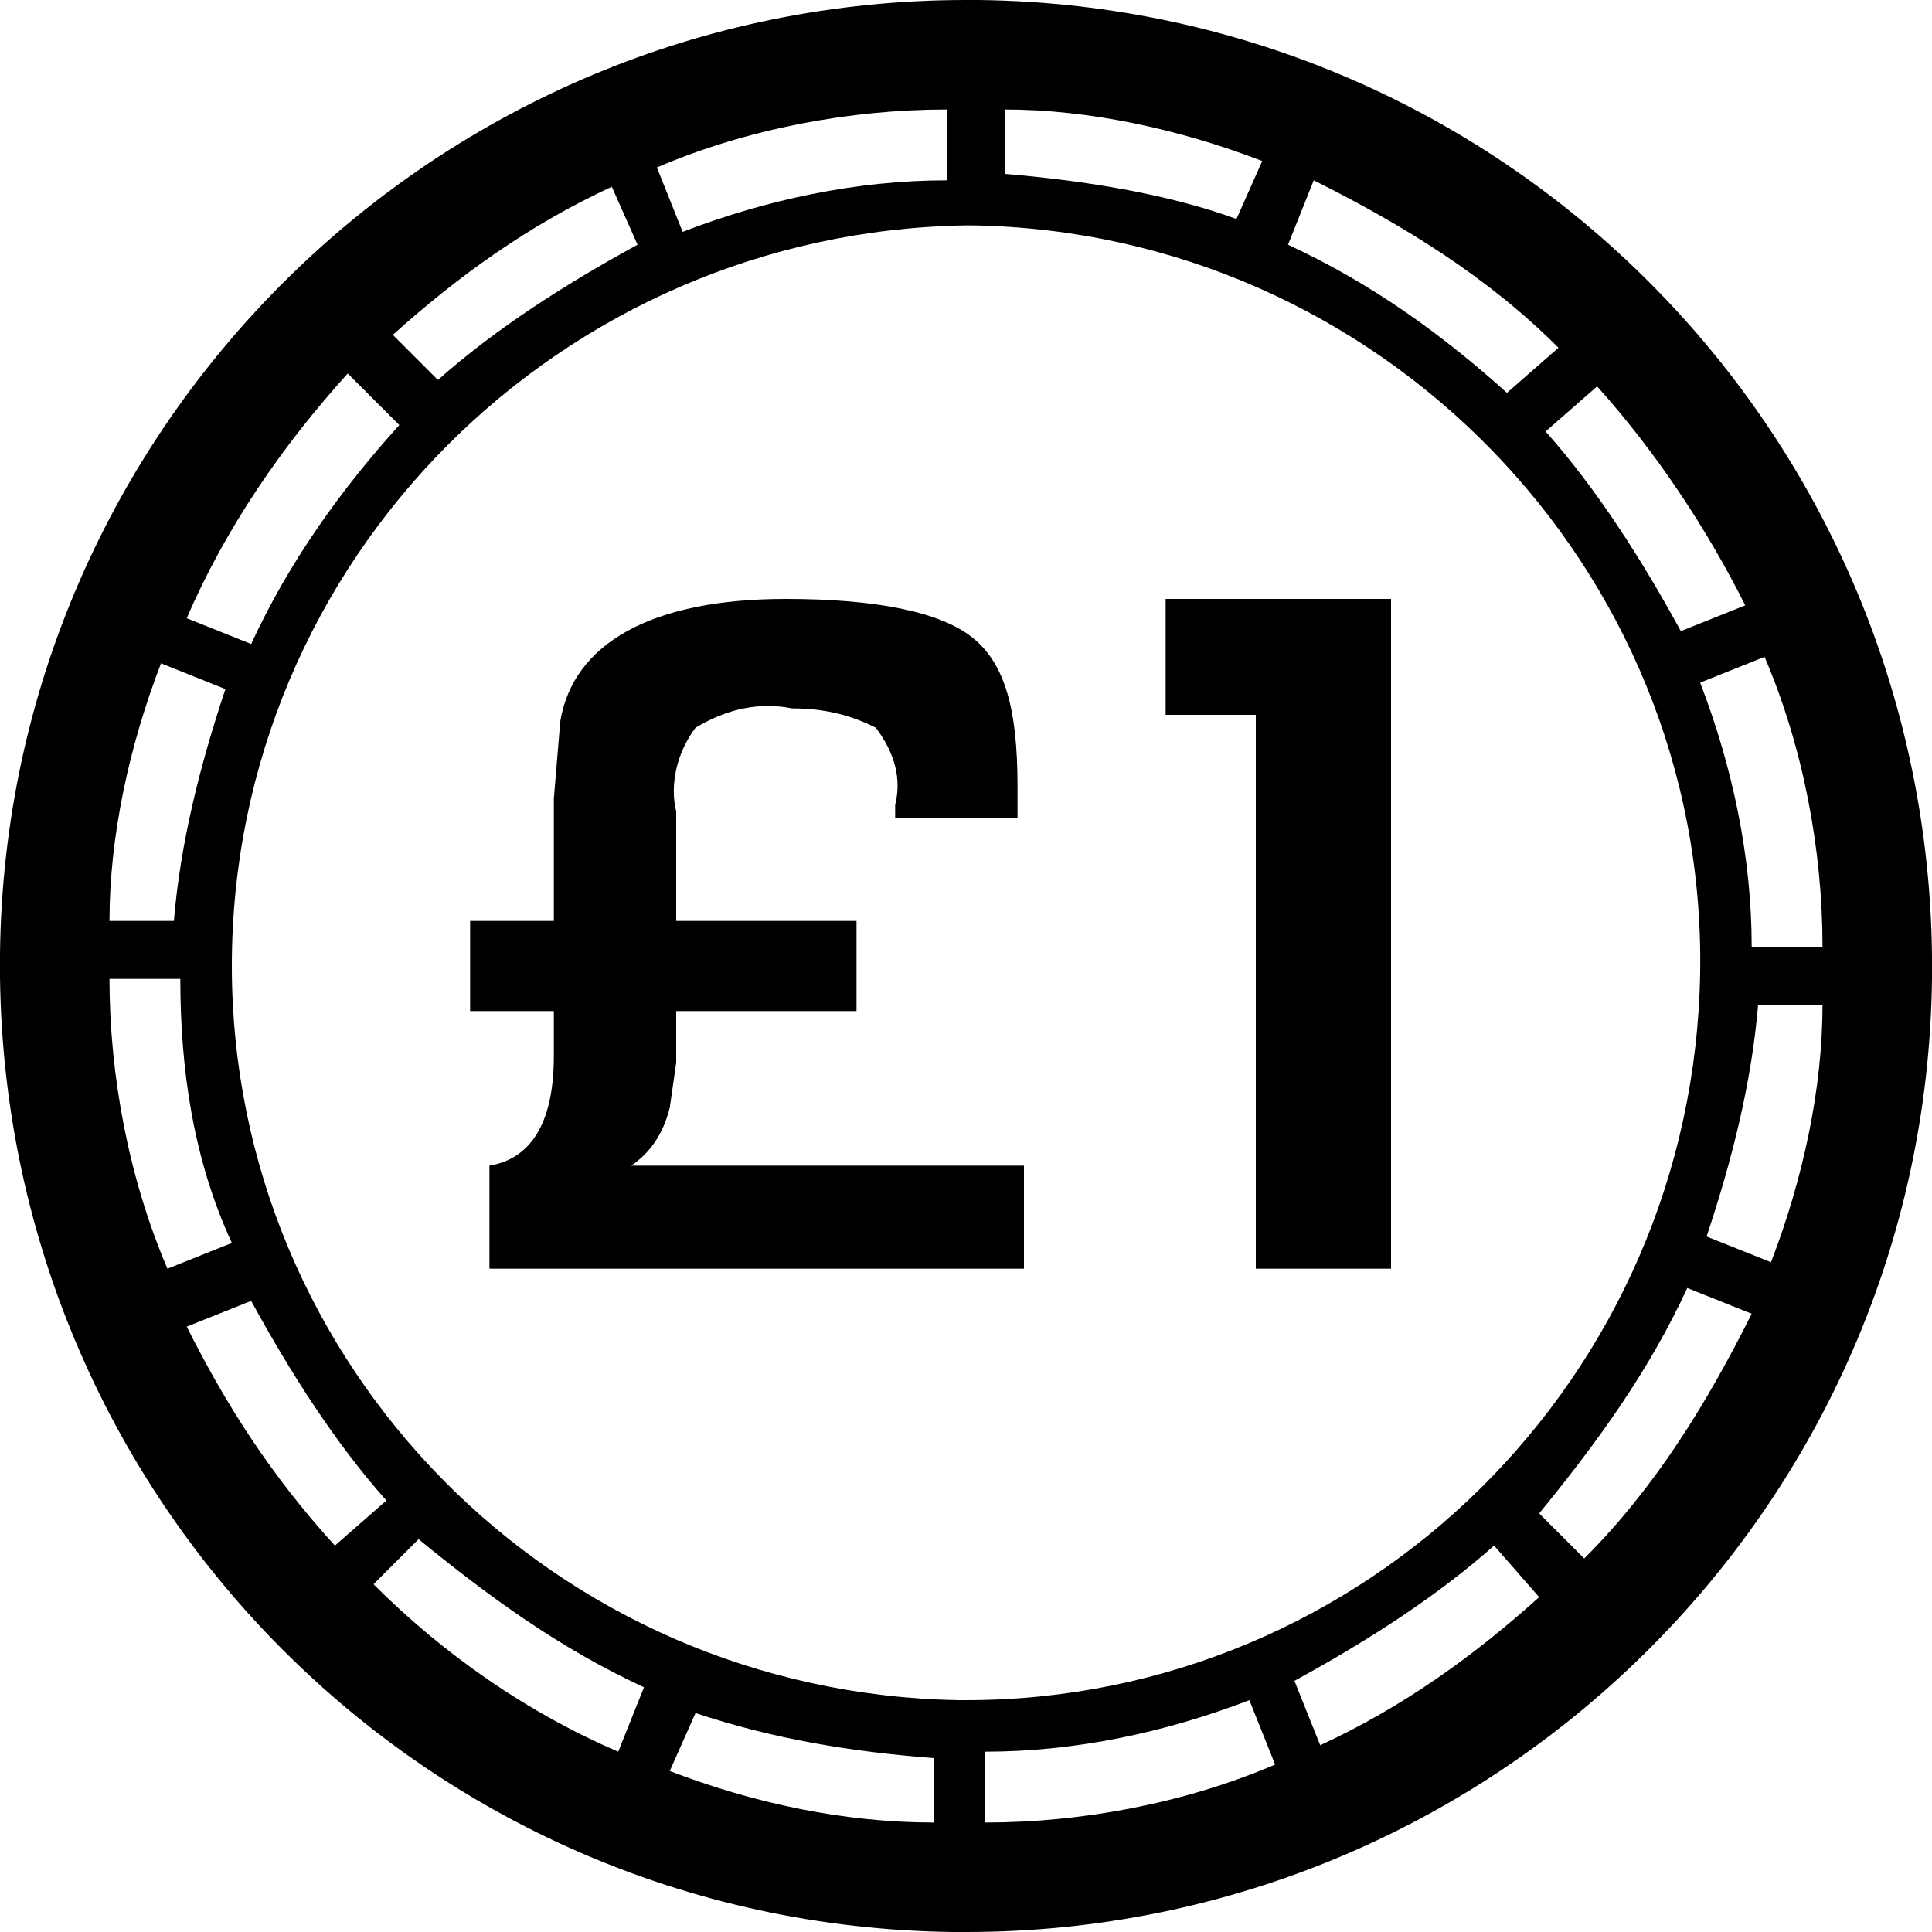 <?xml version="1.0" encoding="utf-8"?>
<!-- Generator: Adobe Illustrator 26.2.1, SVG Export Plug-In . SVG Version: 6.00 Build 0)  -->
<svg version="1.1" id="Layer_1" xmlns="http://www.w3.org/2000/svg" xmlns:xlink="http://www.w3.org/1999/xlink" x="0px" y="0px"
	 viewBox="0 0 30 30" style="enable-background:new 0 0 30 30;" xml:space="preserve">
<path id="Path_1" d="M9.8,18.1l6.1,0v1.6H7.6v-1.6c0.6-0.1,1-0.6,1-1.7v-0.7H7.3v-1.4h1.3v-1.9l0.1-1.2c0.2-1.2,1.4-1.9,3.5-1.9
	c1.4,0,2.4,0.2,2.9,0.6c0.5,0.4,0.7,1.1,0.7,2.3l0,0.5h-1.9l0-0.2c0.1-0.4,0-0.8-0.3-1.2c-0.4-0.2-0.8-0.3-1.3-0.3
	c-0.5-0.1-1,0-1.5,0.3c-0.3,0.4-0.4,0.9-0.3,1.3v1.7h2.8v1.4h-2.8v0.3l0,0.5l-0.1,0.7C10.3,17.6,10.1,17.9,9.8,18.1L9.8,18.1
	L9.8,18.1z M30,15.2C29.9,23.4,23.2,30,15,30h-0.2C6.5,29.9-0.1,23.1,0,14.8C0.1,6.6,6.8,0,15,0h0.2C23.5,0.1,30.1,6.9,30,15.2z
	 M5.8,24.6c1.1,1.1,2.4,2,3.8,2.6l0.4-1c-1.3-0.6-2.4-1.4-3.5-2.3L5.8,24.6z M10.4,27.5c1.3,0.5,2.7,0.8,4.1,0.8l0-1
	c-1.3-0.1-2.5-0.3-3.7-0.7L10.4,27.5z M15.3,28.3c1.5,0,3.1-0.3,4.5-0.9l-0.4-1c-1.3,0.5-2.7,0.8-4.1,0.8L15.3,28.3z M20.5,27.1
	c1.3-0.6,2.4-1.4,3.4-2.3L23.2,24c-0.9,0.8-2,1.5-3.1,2.1L20.5,27.1z M26.4,15.1c0.1-6.3-5-11.5-11.3-11.6H15
	C8.7,3.6,3.6,8.7,3.6,15c0,6.2,5,11.3,11.3,11.4H15C21.2,26.4,26.3,21.4,26.4,15.1L26.4,15.1z M3.5,10.7l-1-0.4
	c-0.5,1.3-0.8,2.7-0.8,4l1,0C2.8,13.1,3.1,11.9,3.5,10.7L3.5,10.7z M1.7,15.2c0,1.5,0.3,3.1,0.9,4.5l1-0.4C3,18,2.8,16.6,2.8,15.2
	L1.7,15.2z M24.2,5.4c-1.1-1.1-2.4-1.9-3.8-2.6l-0.4,1c1.3,0.6,2.4,1.4,3.4,2.3L24.2,5.4z M19.6,2.5c-1.3-0.5-2.7-0.8-4-0.8l0,1
	c1.2,0.1,2.5,0.3,3.6,0.7L19.6,2.5z M14.7,1.7c-1.5,0-3.1,0.3-4.5,0.9l0.4,1c1.3-0.5,2.7-0.8,4.1-0.8L14.7,1.7z M9.5,2.9
	C8.2,3.5,7.1,4.3,6.1,5.2l0.7,0.7c0.9-0.8,2-1.5,3.1-2.1L9.5,2.9z M26.5,19.2l1,0.4c0.5-1.3,0.8-2.7,0.8-4l-1,0
	C27.2,16.8,26.9,18,26.5,19.2z M28.3,14.7c0-1.5-0.3-3.1-0.9-4.5l-1,0.4c0.5,1.3,0.8,2.7,0.8,4.1L28.3,14.7z M24.8,6L24,6.7
	c0.8,0.9,1.5,2,2.1,3.1l1-0.4C26.5,8.2,25.7,7,24.8,6z M2.9,9.6l1,0.4c0.6-1.3,1.4-2.4,2.3-3.4L5.4,5.8C4.4,6.9,3.5,8.2,2.9,9.6z
	 M5.2,24l0.8-0.7c-0.8-0.9-1.5-2-2.1-3.1l-1,0.4C3.5,21.8,4.2,22.9,5.2,24z M27.2,20.4l-1-0.4c-0.6,1.3-1.4,2.4-2.3,3.5l0.7,0.7
	C25.7,23.1,26.5,21.8,27.2,20.4z M19.5,11.1h-1.4V9.3h3.5v10.4h-2.1V11.1z"/>
</svg>
